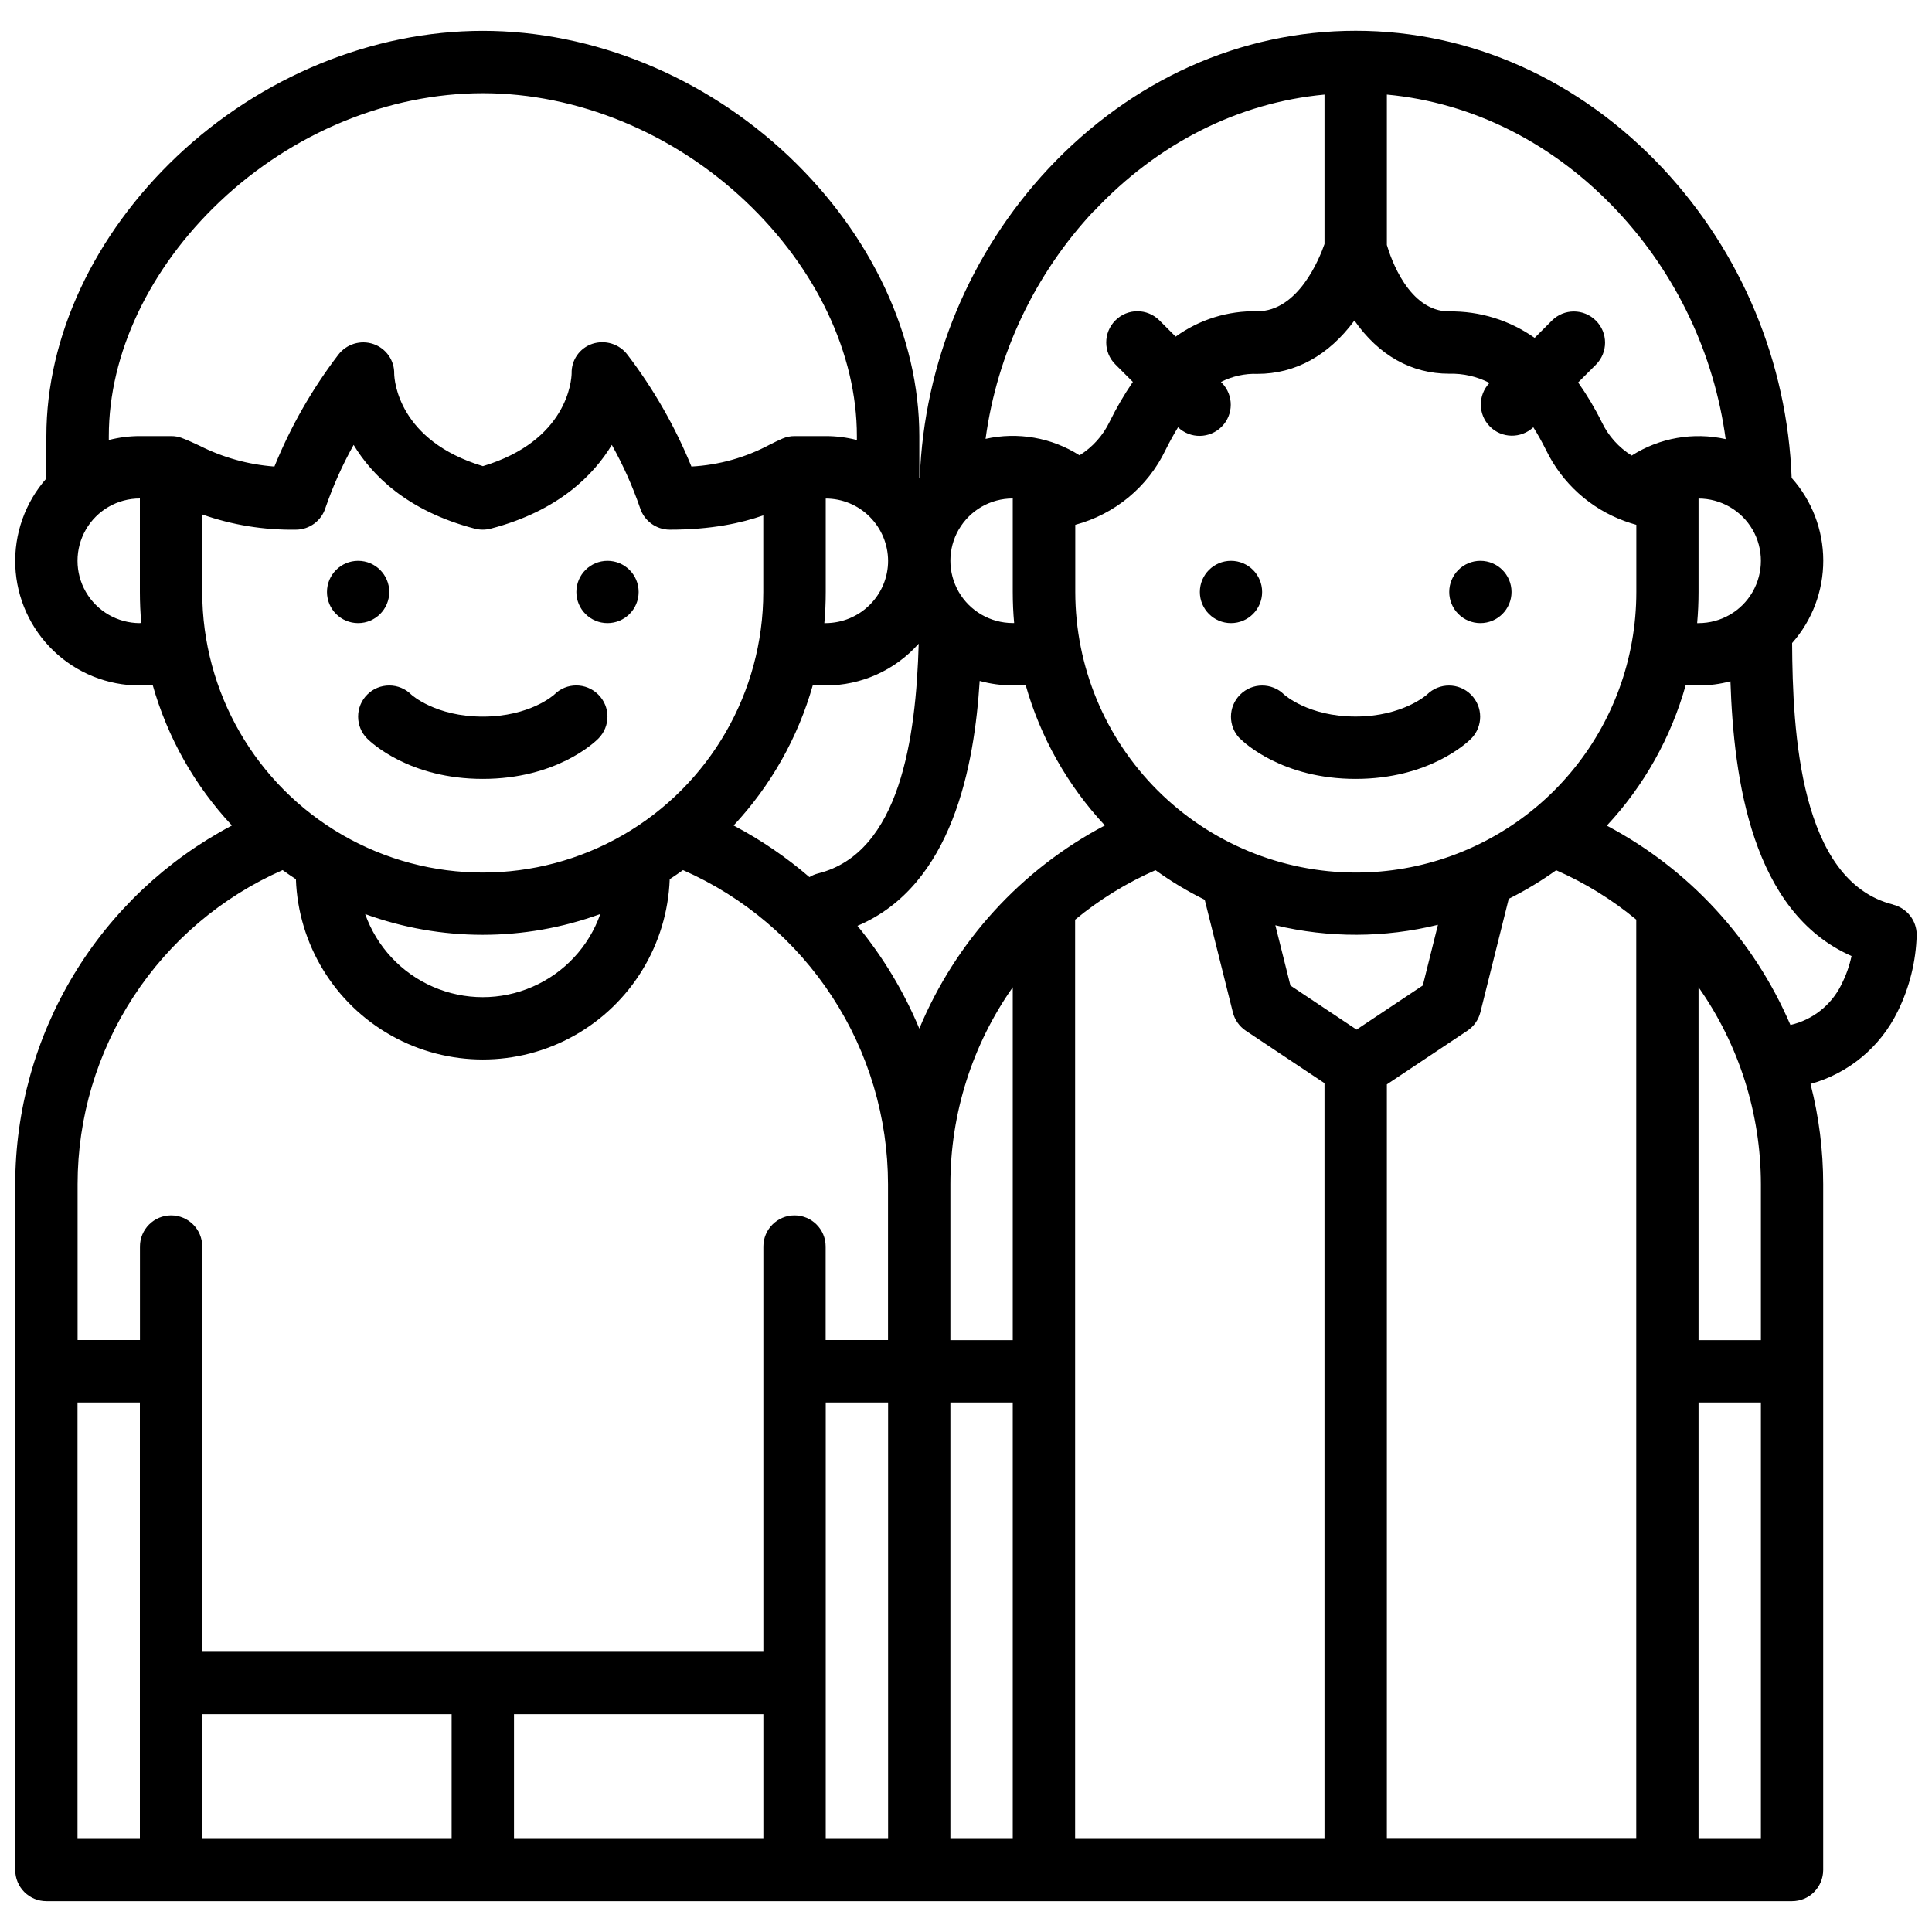 <?xml version="1.0" encoding="UTF-8"?>
<svg id="Layer_1" xmlns="http://www.w3.org/2000/svg" version="1.1" viewBox="0 0 250 250">
  <!-- Generator: Adobe Illustrator 29.2.1, SVG Export Plug-In . SVG Version: 2.1.0 Build 116)  -->
  <path d="M244.97,117.05h0c-12.11-3.03-13.01-22.44-13.07-33.84,2.61-2.95,4.04-6.76,4.03-10.7-.01-3.94-1.47-7.74-4.09-10.67-.56-14.92-6.47-29.13-16.66-40.04-10.77-11.49-24.89-17.82-39.75-17.82s-28.98,6.33-39.75,17.82c-10.19,10.91-16.11,25.12-16.66,40.04-.02.02-.04.05-.06.07v-5.48c0-12.84-6.16-26.04-16.89-36.21C91.17,9.9,76.74,3.99,62.48,3.99s-28.69,5.92-39.58,16.23C12.16,30.39,6,43.58,6,56.43v5.48c-2.75,3.12-4.19,7.19-4.02,11.34.17,4.16,1.95,8.09,4.95,10.97,3,2.88,7,4.49,11.17,4.48.55,0,1.1-.03,1.65-.08,1.92,6.8,5.44,13.04,10.26,18.2-8.45,4.46-15.53,11.13-20.47,19.31-4.94,8.18-7.56,17.55-7.57,27.11v88.74c0,1.07.43,2.1,1.18,2.85.76.76,1.78,1.18,2.85,1.18h225.89c1.07,0,2.1-.42,2.85-1.18s1.18-1.78,1.18-2.85v-88.74c0-4.38-.55-8.74-1.64-12.98,4.95-1.37,9.06-4.8,11.3-9.42,1.51-3.08,2.35-6.44,2.44-9.87,0-1.85-1.26-3.46-3.06-3.91ZM226.78,68.53c1.44,2.5,1.44,5.57,0,8.07-1.44,2.5-4.1,4.03-6.99,4.03-.06,0-.12,0-.18,0,.12-1.34.18-2.68.18-4.02v-12.1c2.88,0,5.55,1.54,6.99,4.03ZM179.46,12.24c11.12,1.03,21.59,6.29,29.83,15.08h0c7.62,8.14,12.51,18.45,14.01,29.5-4.18-.93-8.55-.17-12.16,2.13-1.67-1.04-3.02-2.54-3.87-4.32-.88-1.79-1.91-3.51-3.06-5.14l2.3-2.3c1.58-1.58,1.58-4.13,0-5.7-1.58-1.58-4.13-1.58-5.7,0l-2.23,2.23c-3.23-2.28-7.1-3.48-11.05-3.42-5.24,0-7.57-6.9-8.07-8.6V12.24ZM175.25,41.46c3.15,4.52,7.37,6.9,12.28,6.9,1.81-.05,3.6.36,5.21,1.19-1.51,1.58-1.5,4.07.04,5.63,1.53,1.56,4.03,1.6,5.63.11.55.87,1.1,1.85,1.65,2.95h0c2.07,4.27,5.72,7.57,10.18,9.19.52.19,1.02.35,1.5.48v8.69c0,2.15-.19,4.31-.57,6.43-1.49,8.38-5.9,15.98-12.43,21.44-6.54,5.46-14.79,8.45-23.3,8.44h0c-9.63-.01-18.85-3.84-25.66-10.64-6.81-6.81-10.63-16.03-10.64-25.66v-8.7c5.11-1.37,9.38-4.89,11.67-9.66.55-1.11,1.1-2.09,1.63-2.96h0c1.59,1.52,4.1,1.48,5.65-.08,1.55-1.56,1.56-4.07.03-5.65l-.13-.13c1.46-.75,3.09-1.11,4.73-1.05,4.89,0,9.21-2.38,12.54-6.9ZM141.56,27.32h0c8.24-8.79,18.71-14.05,29.83-15.08v19.34c-.65,1.87-3.39,8.7-8.69,8.7-3.79-.09-7.49,1.06-10.57,3.28l-2.1-2.1c-1.58-1.58-4.13-1.58-5.7,0-1.58,1.58-1.58,4.13,0,5.7l2.26,2.26h0c-1.13,1.65-2.14,3.39-3.02,5.18-.86,1.78-2.2,3.27-3.88,4.32-3.61-2.3-7.98-3.06-12.16-2.13,1.5-11.05,6.4-21.35,14.01-29.49ZM124.06,68.53c1.44-2.5,4.1-4.03,6.99-4.03v12.1c0,1.36.06,2.7.18,4.02-.06,0-.12,0-.18,0-2.88,0-5.55-1.54-6.99-4.03-1.44-2.5-1.44-5.57,0-8.07ZM118.88,83.3c-.35,12.17-2.41,27.07-13.01,29.72-.4.1-.78.26-1.13.48-3.01-2.59-6.29-4.83-9.81-6.68,4.82-5.16,8.34-11.4,10.26-18.2h0c.55.06,1.1.08,1.65.08,4.6,0,8.97-1.96,12.03-5.4ZM114.92,72.56h0c0,2.14-.85,4.19-2.37,5.7-1.51,1.51-3.56,2.36-5.7,2.37-.06,0-.12,0-.18,0,.12-1.33.18-2.67.18-4.02v-12.1c2.14,0,4.19.85,5.7,2.37,1.51,1.51,2.36,3.56,2.37,5.7ZM18.1,80.63c-2.88,0-5.55-1.54-6.99-4.03-1.44-2.5-1.44-5.57,0-8.07,1.44-2.5,4.1-4.03,6.99-4.03v12.1c0,1.36.06,2.7.18,4.02-.06,0-.12,0-.18,0ZM23.55,56.68h0c-.45-.17-.93-.25-1.41-.25h-4.03c-1.36,0-2.72.17-4.03.51v-.51c0-10.64,5.24-21.7,14.37-30.35h0c9.41-8.91,21.81-14.02,34.03-14.02s24.63,5.11,34.03,14.02c9.13,8.65,14.37,19.72,14.37,30.35v.51c-1.32-.34-2.67-.51-4.03-.51h-4.03c-.54,0-1.07.11-1.56.32-.54.23-1.08.5-1.64.78h0c-3.14,1.68-6.6,2.65-10.15,2.84-2.11-5.16-4.89-10.03-8.27-14.46-1.05-1.4-2.88-1.97-4.55-1.42-1.64.55-2.73,2.1-2.68,3.83-.02.9-.55,8.71-11.48,12-10.93-3.29-11.46-11.09-11.48-11.95.04-1.73-1.05-3.29-2.69-3.85-1.66-.57-3.49,0-4.55,1.39-3.38,4.43-6.16,9.29-8.26,14.46-3.38-.25-6.68-1.17-9.7-2.7-.77-.36-1.5-.7-2.25-.98ZM26.17,76.6v-10.03c3.88,1.37,7.98,2.03,12.1,1.97,1.77,0,3.33-1.15,3.85-2.84.97-2.81,2.19-5.54,3.64-8.13,2.3,3.81,6.84,8.54,15.69,10.84h0c.67.17,1.36.17,2.03,0,8.85-2.3,13.39-7.03,15.69-10.84,1.45,2.59,2.67,5.31,3.64,8.12.52,1.69,2.09,2.85,3.86,2.85,5.41,0,9.27-.86,12.1-1.85v9.92c0,12.97-6.92,24.96-18.15,31.44-11.23,6.48-25.07,6.48-36.3,0-11.23-6.48-18.15-18.47-18.15-31.44ZM77.68,118.28c-1.49,4.22-4.67,7.63-8.78,9.41-4.1,1.79-8.76,1.79-12.87,0-4.1-1.78-7.28-5.19-8.78-9.41,9.82,3.58,20.6,3.58,30.42,0ZM18.1,237.95h-8.07v-56.47h8.07v56.47ZM58.44,237.95H26.17v-16.14h32.27v16.14ZM98.78,237.95h-32.27v-16.14h32.27v16.14ZM102.81,157.27c-2.23,0-4.03,1.81-4.03,4.03v52.44H26.17v-52.44c0-2.23-1.81-4.03-4.03-4.03s-4.03,1.81-4.03,4.03v12.1h-8.07v-20.17c0-8.62,2.52-17.05,7.23-24.26,4.71-7.22,11.42-12.91,19.3-16.38.57.41,1.14.8,1.72,1.18.3,8.43,4.98,16.1,12.34,20.23,7.36,4.13,16.34,4.13,23.69,0,7.36-4.13,12.03-11.8,12.34-20.23.58-.38,1.16-.78,1.72-1.18,7.89,3.47,14.59,9.16,19.3,16.38,4.71,7.21,7.22,15.64,7.23,24.26v20.17h-8.07v-12.1c0-2.23-1.81-4.03-4.03-4.03ZM114.92,237.95h-8.07v-56.47h8.07v56.47ZM110.94,119.81c12.36-5.22,15.15-20.84,15.83-31.7,1.4.39,2.84.58,4.29.58.55,0,1.1-.03,1.65-.08,1.92,6.8,5.44,13.04,10.26,18.2-10.82,5.7-19.31,15-24.01,26.29-2-4.8-4.7-9.28-8.01-13.3ZM131.05,237.95h-8.07v-56.47h8.07v56.47ZM131.05,173.41h-8.07v-20.17c0-9.12,2.82-18.03,8.07-25.49v45.66ZM171.39,237.95h-32.27v-118.94c3.15-2.61,6.65-4.76,10.4-6.41,2.01,1.45,4.14,2.73,6.37,3.83l3.64,14.56c.24.97.84,1.82,1.67,2.38l10.19,6.79v97.79ZM166.98,127.52l-1.95-7.79c6.92,1.66,14.13,1.64,21.04-.06l-1.96,7.85-8.57,5.71-8.57-5.71ZM179.46,237.95v-97.63l10.42-6.95c.84-.56,1.43-1.4,1.68-2.38l3.67-14.68h0c2.14-1.07,4.19-2.31,6.14-3.7,3.73,1.64,7.22,3.79,10.36,6.39v118.94s-32.27,0-32.27,0ZM227.86,237.95h-8.07v-56.47h8.07v56.47ZM227.86,173.41h-8.07v-45.66c5.25,7.46,8.06,16.37,8.07,25.49v20.17ZM238.26,127.44c-1.3,2.63-3.72,4.54-6.58,5.19-4.74-11.06-13.12-20.17-23.76-25.79,4.82-5.17,8.32-11.42,10.22-18.22.55.06,1.1.08,1.65.08,1.39,0,2.78-.18,4.13-.54.42,12.64,2.76,29.86,15.67,35.55-.28,1.29-.72,2.54-1.33,3.72h0Z"/>
  <circle cx="46.34" cy="76.6" r="4.03"/>
  <circle cx="78.61" cy="76.6" r="4.03"/>
  <circle cx="159.29" cy="76.6" r="4.03"/>
  <circle cx="191.56" cy="76.6" r="4.03"/>
  <path d="M47.52,89.88h0c-.76.76-1.18,1.78-1.18,2.85s.42,2.1,1.18,2.85c.53.53,5.49,5.21,14.95,5.21s14.42-4.68,14.95-5.21c1.58-1.58,1.58-4.13,0-5.7-1.58-1.58-4.13-1.58-5.7,0-.03.03-3.13,2.85-9.25,2.85s-9.22-2.82-9.25-2.85c-.76-.76-1.78-1.18-2.85-1.18s-2.1.42-2.85,1.18Z"/>
  <path d="M160.47,95.58c.53.53,5.49,5.21,14.95,5.21s14.42-4.68,14.95-5.21c1.56-1.58,1.55-4.12-.02-5.69-1.57-1.57-4.11-1.58-5.69-.02h0s-3.13,2.85-9.25,2.85-9.22-2.82-9.25-2.85c-1.58-1.56-4.12-1.55-5.69.02-1.57,1.57-1.58,4.11-.02,5.69Z"/>
</svg>